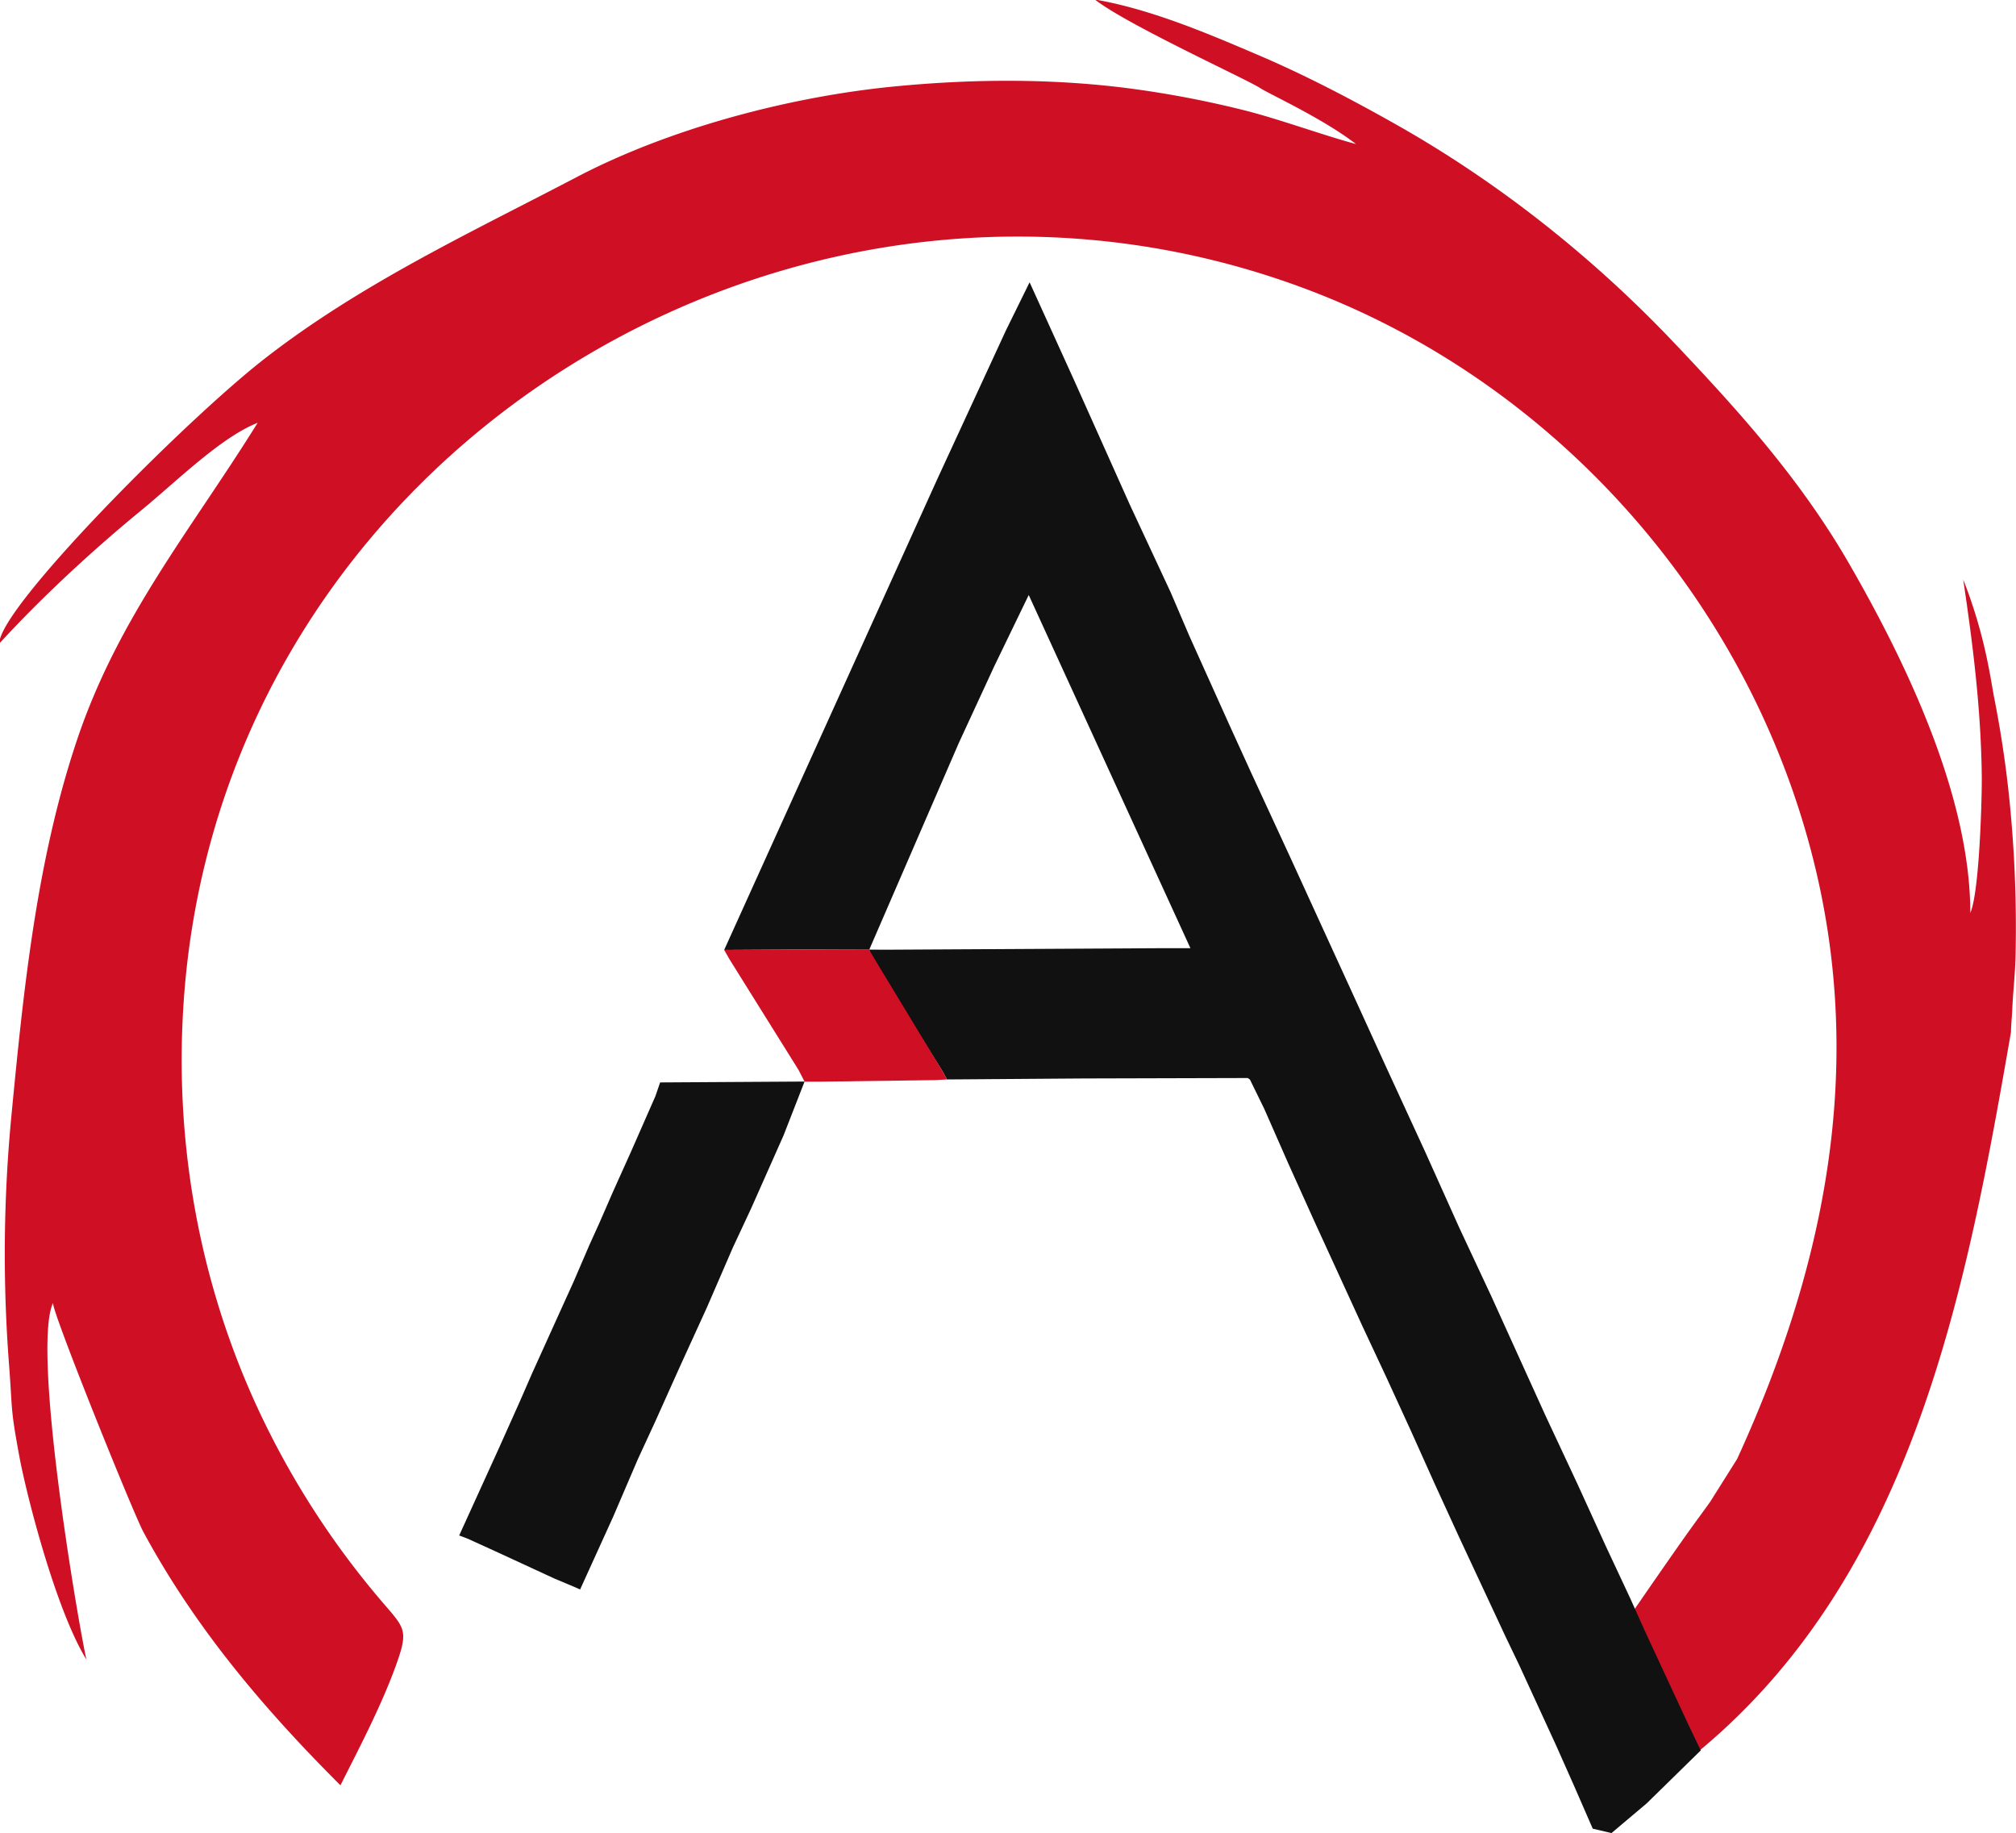 <?xml version="1.0" encoding="UTF-8"?>
<svg version="1.1" viewBox="0 0 1829 1663" xmlns="http://www.w3.org/2000/svg">
    <path transform="translate(-1646 -640.4)" d="m3222 1964c90.88-198.3 123.8-401.1 48.23-612.4-72.62-202.9-232.8-369.8-434.6-447.2-454.4-174.2-971.8 131.3-1021 621-13.39 134.5 8.48 270.4 65.4 393.1a766.9 766.9 0 0 0 107.9 169.5c25 29.91 29.88 28.68 16.93 64.25-13.21 36.28-32.69 73.42-50 107.8-69.65-69.57-131.8-142.8-178.8-229.9-9.3-17.23-86.13-207.5-81.8-208.1-20 41.89 23 292.5 30.14 323.9-27.73-44.9-54.51-149.8-60.93-184.7-8.2-44.65-5.93-38.8-9.34-83.91a1310 1310 0 0 1 2.06-223c11-114.6 22.75-232.3 59.5-342.1 37.38-111.7 103.7-191.2 164.1-288.3-33.81 13.44-73.14 52.8-106.4 80.08-43.58 35.75-90.12 78.81-128.1 120.3-0.06-32.77 169-202.6 240.5-258.3 87.24-68 186.8-114.4 283.7-165.1 82.52-43.22 190.9-72.64 287.8-82.07 72.05-7 145.2-7.44 217.1 2.25a925.1 925.1 0 0 1 100.2 19.29c31.67 7.91 73.63 23.31 101.6 30.67-30.08-23.27-79.13-45.56-86.85-50.73-11.29-7.56-121.5-57.79-150-80.36 51.76 8.81 106.6 32.64 147.9 50.24 43.08 18.38 84.62 40.15 125.4 63.16 92.83 52.43 178.4 120.3 251.8 197.6 59.39 62.61 114.7 124 158.7 200 51.89 89.77 110.4 211.6 110.4 317.7 8.52-19.65 10.58-106.7 10.41-123.3-0.63-60.91-7.91-119.2-16.84-179.2 20.21 51.29 24.74 90.37 28.33 108.4a1008 1008 0 0 1 15.7 114.6 1145 1145 0 0 1 3.44 119c-0.37 16.36-2.34 32.58-3 48.91-0.17 4.55-1.14 14.28-1.11 19.52-40.32 232.3-88.11 490.4-282.4 651.8-12.12-25.74-75.4-104.6-60.31-126.4 58-84.16 55.45-78.94 69.93-99.36" fill="#cf0f23"/>
    <polygon points="1492 1479 1531 1563 1543 1588 1494 1636 1462 1663 1445 1659 1428 1620 1412 1584 1395 1547 1378 1510 1366 1485 1352 1455 1324 1395 1302 1347 1280 1298 1258 1250 1236 1203 1214 1155 1192 1107 1169 1056 1147 1006 1134 979.4 1132 978 982.5 978.4 859.2 979.3 854.4 970.7 793.4 873 788.4 861.5 803.4 861.6 1056 860.2 1080 860.2 933.3 539.8 901.9 604.7 869.8 674.2 788.6 861.6 726.8 861.4 657 861.8 850.1 435.2 912.6 299.8 934.1 256.1 974 343.9 1025 457.8 1062 537.2 1079 576.9 1115 656.9 1135 700.8 1171 778.7 1200 842.1 1231 909.8 1257 966.8 1293 1045 1324 1114 1353 1176 1402 1284 1431 1346 1457 1403 1479 1450 1492 1479" fill="#111"/>
    <polyline points="710.9 1030 681.6 1096 664.8 1132 641.4 1186 617.2 1239 594.3 1290 578.6 1324 556.3 1376 526.3 1442 521.8 1440 502.8 1432 453 1409 424.5 1396 416.6 1393 453 1313 471.8 1271 482.7 1246 500.8 1206 520.3 1163 534.5 1130 544 1109 556.2 1081 572.4 1045 594.6 994.5 598.9 982 729.9 981.2 729.9 981.3 729.9 981.3 729.9 981.3" fill="#111"/>
    <polygon points="729.9 981.3 729.9 981.2 724.5 970.7 661.9 870.4 657 861.8 726.8 861.4 788.6 861.6 788.4 861.5 795.2 872.9 854.4 970.7 859.2 979.3 848.3 979.9 745.2 981.3" fill="#cf0f23"/>
</svg>
